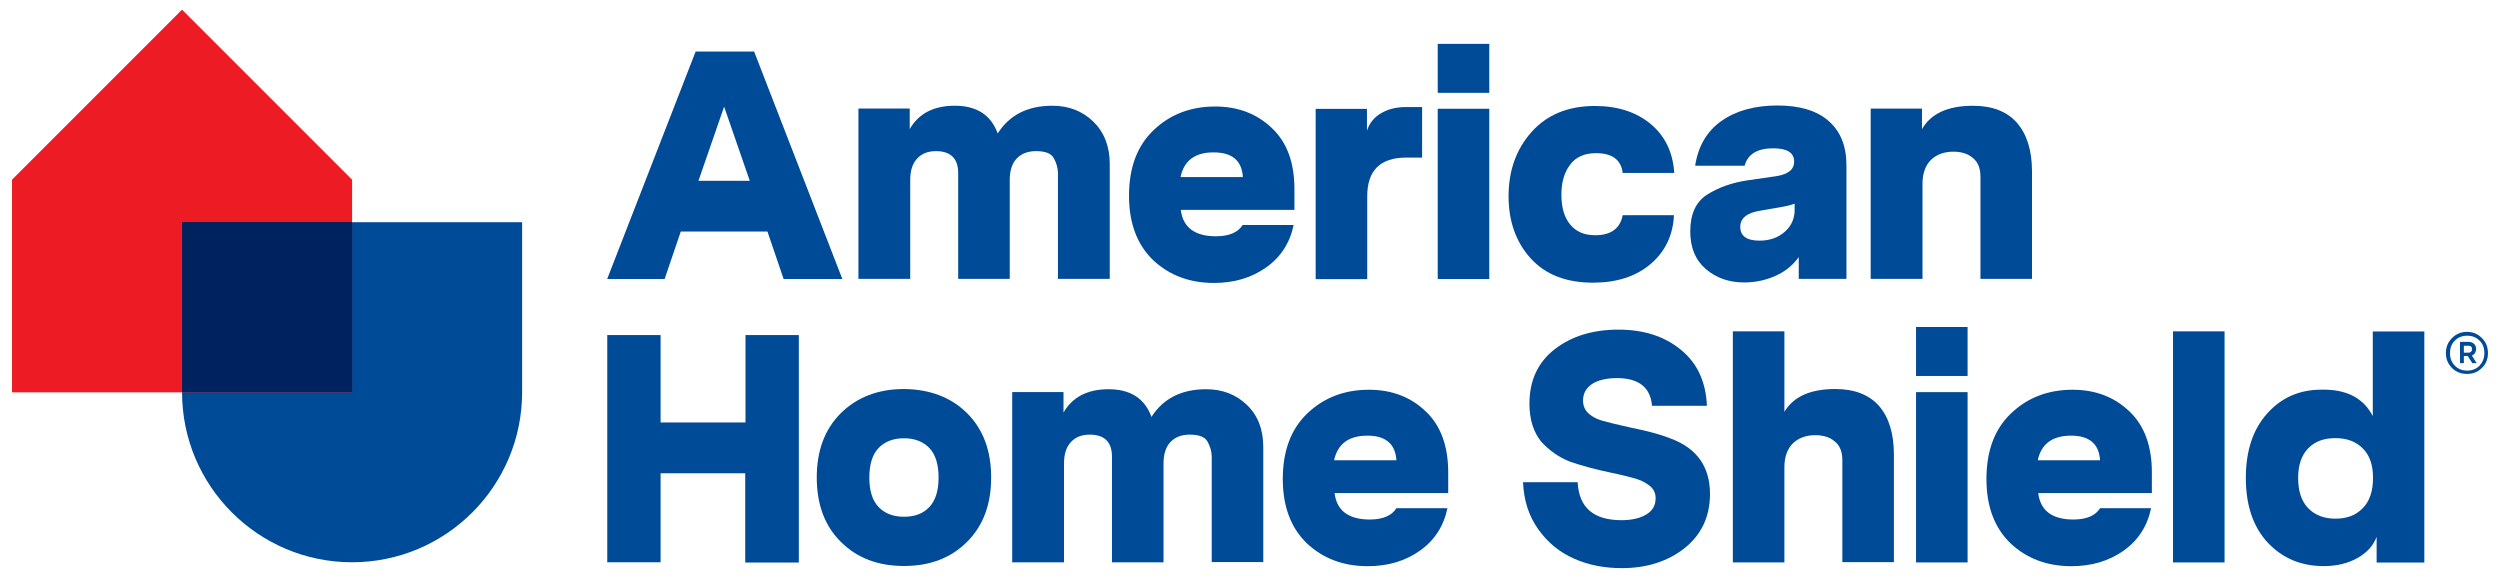 <?xml version="1.0" encoding="utf-8"?>
<!-- Generator: Adobe Illustrator 27.5.0, SVG Export Plug-In . SVG Version: 6.00 Build 0)  -->
<svg version="1.1"
	 id="svg2" xmlns:inkscape="http://www.inkscape.org/namespaces/inkscape" xmlns:sodipodi="http://sodipodi.sourceforge.net/DTD/sodipodi-0.dtd" xmlns:svg="http://www.w3.org/2000/svg"
	 xmlns="http://www.w3.org/2000/svg" xmlns:xlink="http://www.w3.org/1999/xlink" x="0px" y="0px" viewBox="0 0 974.8 225.3"
	 style="enable-background:new 0 0 974.8 225.3;" xml:space="preserve">
<style type="text/css">
	.st0{fill:#004B98;}
	.st1{fill:#ED1C24;}
	.st2{fill:#002360;}
</style>
<sodipodi:namedview  bordercolor="#000000" borderopacity="0.25" id="namedview4" inkscape:deskcolor="#d1d1d1" inkscape:pagecheckerboard="0" inkscape:pageopacity="0.0" inkscape:showpageshadow="2" pagecolor="#ffffff">
	</sodipodi:namedview>
<g id="g8" transform="matrix(1.333,0,0,-1.333,0,350.379)" inkscape:groupmode="layer" inkscape:label="1.1_PrimaryLockup_FullColor_CMYK">
	<g id="g10">
		<g>
			<defs>
				<rect id="SVGID_1_" x="-134.2" y="-43.8" width="1073.2" height="350.4"/>
			</defs>
			<clipPath id="SVGID_00000044886176077401992950000014841703027234385556_">
				<use xlink:href="#SVGID_1_"  style="overflow:visible;"/>
			</clipPath>
		</g>
	</g>
</g>
<g id="g12">
	<g id="g18" transform="translate(149.185,51.439)">
		<path id="path20" class="st0" d="M-11.9,167.8L-11.9,167.8c-36.6,0-66.3-29.7-66.3-66.3V35.2H54.4v66.3
			C54.4,138.1,24.7,167.8-11.9,167.8"/>
	</g>
	<g id="g22" transform="translate(149.185,101.167)">
		<path id="path24" class="st1" d="M-11.9,51.8h-132.6v-82.9l66.3-66.3l66.3,66.3V51.8z"/>
	</g>
	<path id="path26" class="st2" d="M71,86.6h66.3v66.3H71V86.6z"/>
	<g id="g28" transform="translate(223.78,117.938)">
		<path id="path30" class="st0" d="M13,12.7h20.8v34.1h33.1V12.7h20.8v88.7H66.8V66.6H33.8v34.7H13V12.7z"/>
	</g>
	<g id="g32" transform="translate(317.971,67.588)">
		<path id="path34" class="st0" d="M44.4,130.1c2.4-2.5,3.6-6.4,3.6-11.5c0-5.1-1.2-9-3.6-11.5c-2.4-2.5-5.7-3.8-9.9-3.8
			s-7.5,1.3-9.9,3.8c-2.4,2.5-3.6,6.4-3.6,11.5c0,5.2,1.2,9,3.6,11.5c2.4,2.5,5.7,3.8,9.9,3.8S42,132.7,44.4,130.1 M59.1,93.5
			c6.3,6.3,9.4,14.6,9.4,25.1c0,10.5-3.1,18.8-9.4,25.1c-6.3,6.3-14.5,9.4-24.6,9.4c-10.1,0-18.3-3.1-24.6-9.4
			c-6.3-6.2-9.4-14.6-9.4-25.1c0-10.5,3.1-18.8,9.4-25.1c6.3-6.2,14.5-9.4,24.6-9.4C44.6,84.2,52.8,87.3,59.1,93.5"/>
	</g>
	<g id="g36" transform="translate(415.678,85.068)">
		<path id="path38" class="st0" d="M76.9,89.3v44.8H56.8V93c0-2-0.6-4-1.6-5.8c-1-1.9-3.3-2.8-7-2.8c-3.2,0-5.7,1-7.5,2.9
			c-1.8,1.9-2.7,4.7-2.7,8.4v38.5H17.9V93c0-5.7-2.9-8.6-8.7-8.6c-3.1,0-5.6,1-7.3,2.9c-1.8,1.9-2.7,4.7-2.7,8.4v38.5H-21V67.8h20v8
			c3.5-6.1,9.4-9.1,17.6-9.1c8.5,0,14.1,3.6,16.7,10.8c4.6-7.2,11.7-10.8,21.3-10.8c6.3,0,11.6,2,15.9,6.1
			C74.8,76.9,76.9,82.4,76.9,89.3"/>
	</g>
	<g id="g40" transform="translate(436.387,81.268)">
		<path id="path42" class="st0" d="M83.8,98.2h24.3c-0.4-6.4-4.2-9.6-11.3-9.6C89.5,88.6,85.2,91.8,83.8,98.2 M128.3,102.9v8.1H84
			c0.8,6.8,5.4,10.3,13.7,10.3c5.1,0,8.6-1.5,10.4-4.4h19.9c-1.5,7.1-5.1,12.6-10.8,16.6c-5.7,4-12.4,6-20.3,6
			c-9.5,0-17.4-3-23.7-8.9c-6.2-6-9.4-14.3-9.4-25.1c0-11,3.2-19.5,9.6-25.6c6.4-6.1,14.4-9.2,24-9.2c9,0,16.4,2.9,22.2,8.5
			C125.4,84.7,128.3,92.7,128.3,102.9"/>
	</g>
	<g id="g44" transform="translate(520.462,49.728)">
		<path id="path46" class="st0" d="M111.9,171.8c-6.8,0-13-1.2-18.6-3.7c-5.7-2.5-10.3-6.3-14-11.5c-3.7-5.2-5.6-11.3-5.9-18.3h21.3
			c0.5,9.9,6.2,14.8,17.1,14.8c4.1,0,7.4-0.8,9.8-2.3c2.4-1.5,3.5-3.6,3.5-6.3c0-2-0.8-3.6-2.3-4.8c-1.4-1.1-3-2-4.9-2.6
			c-1.9-0.6-5.3-1.5-10.1-2.5c-6.3-1.3-11.7-2.8-16.3-4.4c-4.2-1.7-7.9-4.3-11-7.7c-3-3.7-4.6-8.7-4.6-14.8c0-9.1,3.3-16.2,9.9-21.3
			c6.6-5.1,14.9-7.6,24.8-7.6s18,2.6,24.4,7.9c6.4,5.2,9.7,12.5,10.1,21.8h-21.4c-0.6-7.2-5.2-10.8-13.7-10.8
			c-4.1,0-7.4,0.8-9.7,2.3c-2.3,1.6-3.5,3.7-3.5,6.4c0,2.2,0.8,4,2.4,5.3c1.4,1.2,3.2,2.1,5.4,2.7c2.2,0.6,5.8,1.5,10.8,2.6
			c6.5,1.3,11.7,2.7,15.7,4.3c10.1,3.8,15.2,11,15.2,21.5c0,8.9-3.3,15.9-9.9,21.2C129.8,169.2,121.6,171.8,111.9,171.8"/>
	</g>
	<g id="g48" transform="translate(600.07,82.883)">
		<path id="path50" class="st0" d="M138.4,94.4v41.9h-20.1V96.6c0-3.2-0.9-5.7-2.9-7.3c-1.9-1.7-4.5-2.5-7.7-2.5
			c-3.6,0-6.5,1.1-8.7,3.2c-2.2,2.2-3.3,5.3-3.3,9.4v37H75.6V46.3h20.1v31.4c3.5-5.9,10.1-8.9,19.8-8.9c7.5,0,13.2,2.2,17.1,6.6
			C136.5,79.9,138.4,86.3,138.4,94.4"/>
	</g>
	<path id="path52" class="st0" d="M747.1,152.9h20.1v66.4h-20.1V152.9z M747.1,127.5h20.1v19.1h-20.1V127.5z"/>
	<g id="g54" transform="translate(642.154,81.268)">
		<path id="path56" class="st0" d="M152.4,98.2h24.3c-0.4-6.4-4.2-9.6-11.3-9.6C158.1,88.6,153.8,91.8,152.4,98.2 M196.9,102.9v8.1
			h-44.3c0.8,6.8,5.4,10.3,13.7,10.3c5.1,0,8.6-1.5,10.4-4.4h19.9c-1.5,7.1-5.1,12.6-10.8,16.6c-5.7,4-12.4,6-20.3,6
			c-9.5,0-17.4-3-23.7-8.9c-6.2-6-9.4-14.3-9.4-25.1c0-11,3.2-19.5,9.6-25.6c6.4-6.1,14.4-9.2,24-9.2c9,0,16.4,2.9,22.2,8.5
			C194,84.7,196.9,92.7,196.9,102.9"/>
	</g>
	<path id="path58" class="st0" d="M867.4,219.3h-20.1v-90.1h20.1V219.3z"/>
	<g id="g60" transform="translate(740.193,76.138)">
		<path id="path62" class="st0" d="M185.1,110.2c0-5-1.3-8.8-4-11.5c-2.7-2.7-6.2-4-10.7-4c-4.5,0-8,1.3-10.6,4
			c-2.6,2.7-3.9,6.5-3.9,11.5c0,5.2,1.3,9.1,3.9,11.8c2.6,2.7,6.2,4.1,10.6,4.1c4.5,0,8-1.3,10.7-4.1
			C183.8,119.3,185.1,115.3,185.1,110.2 M185,86.1V53.1h20.1v90.1h-18.6v-10c-1.3,3.4-3.7,6.1-7.4,8.2c-3.7,2.1-8.1,3.2-13.2,3.2
			c-8.8,0-16-3-21.8-9.1c-5.7-6.1-8.6-14.5-8.6-25.3c0-10.6,2.8-19,8.4-25.2c5.6-6.2,12.6-9.2,21.1-9.2
			C174.8,75.6,181.4,79.1,185,86.1"/>
	</g>
	<g id="g64" transform="translate(766.706,114.803)">
		<path id="path66" class="st0" d="M194,20v2.7h1.8c0.4,0,0.8-0.1,1-0.4c0.3-0.2,0.4-0.6,0.4-0.9c0-0.9-0.5-1.4-1.4-1.4H194z
			 M197.1,23.8l1.9,3h-1.7l-1.8-2.8H194v2.8h-1.5v-8.3h3.3c1,0,1.7,0.3,2.2,0.8c0.5,0.5,0.8,1.2,0.8,2
			C198.7,22.6,198.2,23.4,197.1,23.8 M202,22.9c0-2-0.6-3.7-1.9-4.9c-1.3-1.3-2.9-1.9-4.8-1.9c-1.9,0-3.5,0.6-4.8,1.9
			c-1.3,1.3-1.9,2.9-1.9,4.9c0,2,0.6,3.6,1.9,4.9c1.3,1.3,2.9,1.9,4.8,1.9c1.9,0,3.5-0.6,4.8-1.9C201.3,26.5,202,24.9,202,22.9
			 M203.4,22.9c0,2.3-0.8,4.3-2.4,5.8c-1.6,1.6-3.5,2.3-5.8,2.3c-2.3,0-4.3-0.8-5.8-2.3c-1.6-1.6-2.4-3.5-2.4-5.8
			c0-2.4,0.8-4.3,2.4-5.9c1.6-1.6,3.5-2.4,5.8-2.4c2.3,0,4.3,0.8,5.8,2.4C202.6,18.5,203.4,20.5,203.4,22.9"/>
	</g>
	<g id="g68" transform="translate(250.448,162.988)">
		<path id="path70" class="st0" d="M21.9-92.5h20l-10-28.9L21.9-92.5z M55.1-54.2l-6.3-18.5H15L8.7-54.2h-22.4l34.5-88.7h22.8
			L78-54.2H55.1z"/>
	</g>
	<g id="g72" transform="translate(370.717,167.928)">
		<path id="path74" class="st0" d="M62-104v44.8H41.8v-41.2c0-2-0.6-4-1.6-5.8c-1-1.9-3.3-2.8-7-2.8c-3.2,0-5.7,1-7.5,2.9
			c-1.8,1.9-2.7,4.7-2.7,8.4v38.5H2.9v-41.2c0-5.7-2.9-8.6-8.7-8.6c-3.1,0-5.6,1-7.3,2.9c-1.8,1.9-2.7,4.7-2.7,8.4v38.5H-36v-66.4
			h20v8c3.5-6.1,9.4-9.1,17.6-9.1c8.5,0,14.1,3.6,16.7,10.8c4.6-7.2,11.7-10.8,21.3-10.8c6.3,0,11.6,2,15.9,6.1
			C59.8-116.4,62-110.9,62-104"/>
	</g>
	<g id="g76" transform="translate(391.426,164.129)">
		<path id="path78" class="st0" d="M68.9-95.1h24.3c-0.4-6.4-4.2-9.6-11.3-9.6C74.6-104.8,70.2-101.5,68.9-95.1 M113.3-90.4v8.1H69
			c0.8,6.8,5.4,10.3,13.7,10.3c5.1,0,8.6-1.5,10.4-4.4h19.9c-1.5,7.1-5.1,12.6-10.8,16.6c-5.7,4-12.4,6-20.3,6
			c-9.5,0-17.4-3-23.7-8.9c-6.2-6-9.4-14.3-9.4-25.1c0-11,3.2-19.5,9.6-25.6c6.4-6.1,14.4-9.2,24-9.2c9,0,16.4,2.9,22.2,8.5
			C110.4-108.6,113.3-100.7,113.3-90.4"/>
	</g>
	<g id="g80" transform="translate(462.106,184.649)">
		<path id="path82" class="st0" d="M92.4-143v19.8h-6.2c-10.1,0-15.2,5-15.2,15.1v32.3H50.9v-66.4h20v8.5c1-3,2.8-5.2,5.5-6.8
			c2.7-1.6,5.9-2.4,9.7-2.4H92.4z"/>
	</g>
	<path id="path84" class="st0" d="M560.6,42.4h20.1v66.4h-20.1V42.4z M560.6,17.1h20.1v19.1h-20.1V17.1z"/>
	<g id="g86" transform="translate(520.718,152.919)">
		<path id="path88" class="st0" d="M112-69h20c-0.4,7.9-3.5,14.3-9.2,19.1c-5.7,4.8-13.2,7.2-22.4,7.2c-10.5,0-18.6-3.2-24.3-9.5
			c-5.7-6.3-8.6-14.4-8.6-24.2c0-10,3-18.4,9-25.1c6-6.7,14.2-10.1,24.7-10.1c8.9,0,16.2,2.4,21.8,7.1c5.6,4.7,8.6,11.1,9.1,19
			h-20.1c-0.6-5.1-4.1-7.7-10.4-7.7c-4.5,0-7.9,1.5-10.1,4.5c-2.3,3-3.4,6.9-3.4,11.7c0,4.9,1.1,8.8,3.4,11.6
			c2.3,2.8,5.5,4.2,9.8,4.2C107.4-61.2,111-63.8,112-69"/>
	</g>
	<g id="g90" transform="translate(571.067,154.533)">
		<path id="path92" class="st0" d="M128.7-72.7v-2.4c-1.9,0.7-4.9,1.3-8.7,1.9l-4.6,0.8c-5.2,0.8-7.9,2.9-7.9,6.3
			c0,3.6,2.5,5.4,7.5,5.4c4.1,0,7.3-1.2,9.9-3.5C127.5-66.5,128.7-69.4,128.7-72.7 M148.9-90v44.2h-18.6v-8.5
			c-2.2,3.1-5.2,5.6-9,7.3c-3.8,1.7-7.9,2.6-12.3,2.6c-5.8,0-10.8-1.7-14.9-5.2C90-53.1,88-58,88-64.3c0-6.8,2.2-11.5,6.5-14.3
			c4.6-2.9,9.8-4.7,15.7-5.6l11.1-1.6c4.8-0.7,7.2-2.6,7.2-5.7c0-3.5-2.7-5.2-8.2-5.2c-6.2,0-9.9,2.3-11.1,6.8H89.9
			c1.2-7.7,4.6-13.5,10.3-17.5c5.7-4,13-6,21.8-6c8.7,0,15.3,2,19.9,6C146.6-103.3,148.9-97.6,148.9-90"/>
	</g>
	<g id="g94" transform="translate(640.417,165.743)">
		<path id="path96" class="st0" d="M151.9-98.9V-57h-20.1v-39.8c0-3.2-0.9-5.7-2.9-7.3c-1.9-1.7-4.5-2.5-7.7-2.5
			c-3.6,0-6.5,1.1-8.7,3.2c-2.2,2.2-3.3,5.3-3.3,9.4v37H89v-66.4h20v8c3.5-6.1,10.2-9.1,19.9-9.1c7.5,0,13.2,2.2,17.1,6.6
			C149.9-113.4,151.9-107.1,151.9-98.9"/>
	</g>
</g>
</svg>

